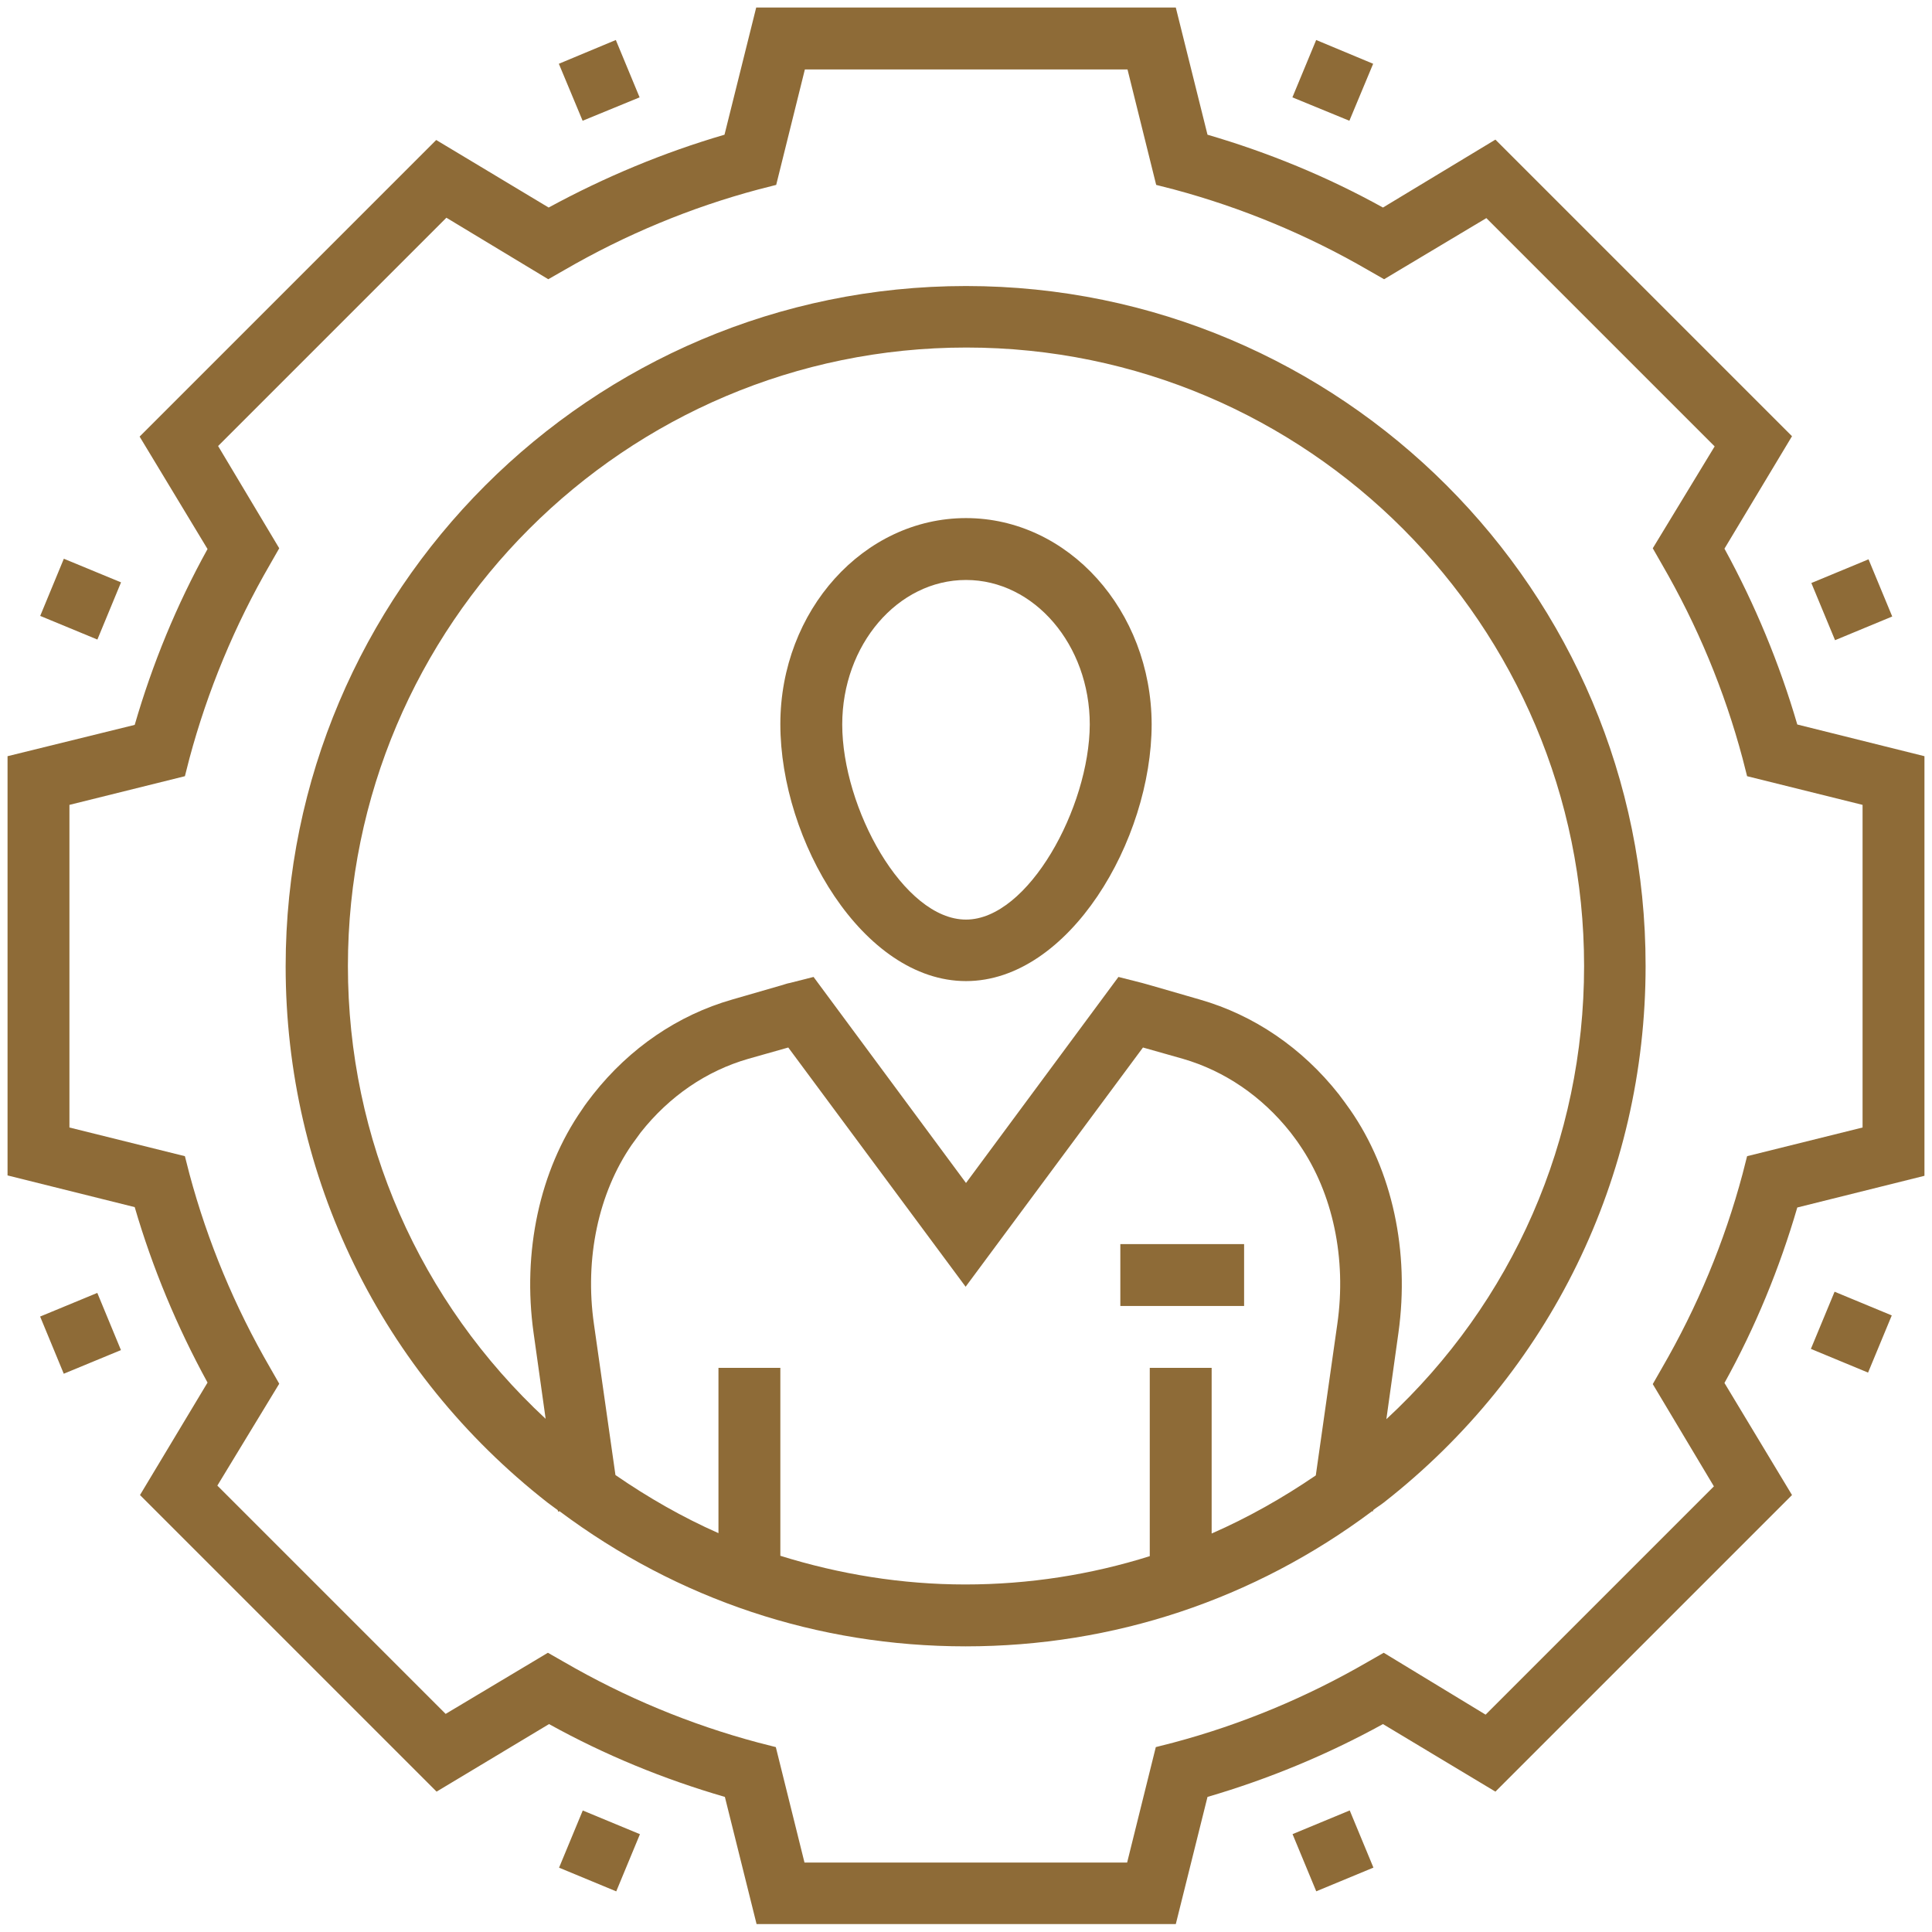 <svg xmlns="http://www.w3.org/2000/svg" xmlns:xlink="http://www.w3.org/1999/xlink" width="512" height="512" x="0" y="0" viewBox="0 0 512 512" style="enable-background:new 0 0 512 512" xml:space="preserve" class=""><g><path d="M256 137.3c-27.1 0-49.2 24.5-49.2 54.6 0 30.9 21.9 68.1 49.2 68.1s49.2-37.3 49.2-68.1c-.1-30.1-22.1-54.6-49.2-54.6zm0 106.4c-16.6 0-32.8-29.6-32.8-51.7 0-21.1 14.7-38.3 32.8-38.3s32.8 17.2 32.8 38.3c-.1 22-16.3 51.7-32.8 51.7zM296.9 329.7h32.8v16.4h-32.8z" fill="#8e6b37" opacity="1" data-original="#000000"></path><path d="M476.3 192c-4.7-16.1-11.2-31.8-19.3-46.6l17.9-29.8L396.3 37l-29.8 18c-14.8-8.2-30.4-14.6-46.5-19.3L311.6 2H200.4L192 35.7c-16.1 4.7-31.7 11.2-46.6 19.3l-29.8-17.9L37 115.7l18 29.8c-8.2 14.8-14.6 30.4-19.3 46.6L2 200.4v111.1l33.7 8.4c4.7 16.1 11.2 31.7 19.3 46.5l-17.9 29.8 78.6 78.6 29.8-17.9c14.8 8.2 30.4 14.6 46.6 19.3l8.4 33.7h111.1l8.4-33.7c16.1-4.7 31.8-11.2 46.5-19.3l29.8 17.9 78.6-78.6-17.9-29.7c8.2-14.8 14.6-30.4 19.3-46.5l33.7-8.4V200.4zm17.3 106.8-30.6 7.6-1.2 4.7c-4.8 18-12 35.3-21.4 51.5l-2.4 4.2 16.2 27.1-60.5 60.5-27-16.4-4.2 2.4c-16.2 9.4-33.5 16.6-51.5 21.4l-4.7 1.2-7.6 30.6h-85.5l-7.6-30.6-4.7-1.2c-18-4.8-35.3-12-51.5-21.4l-4.2-2.4-27.1 16.2-60.5-60.5 16.4-27-2.4-4.2C62.2 346.3 55 329 50.2 311.1l-1.2-4.7-30.6-7.6v-85.5l30.6-7.6 1.2-4.7c4.8-17.9 12-35.3 21.4-51.5l2.4-4.2-16.2-27.1 60.5-60.5 27 16.3 4.2-2.4C165.7 62.2 183 55 201 50.2l4.7-1.2 7.6-30.6h85.5l7.6 30.6 4.7 1.2c17.9 4.8 35.3 12 51.5 21.4l4.2 2.4 27.1-16.2 60.5 60.5-16.4 27 2.4 4.2c9.4 16.2 16.6 33.5 21.4 51.5l1.2 4.7 30.6 7.6z" fill="#8e6b37" opacity="1" data-original="#000000"></path><path d="M256 75.8c-99.4 0-180.3 80.9-180.3 180.3 0 55.8 25.3 107.6 69.4 142.1.9.7 1.8 1.3 2.7 2l.1.4.4-.1c31.3 23.4 68.4 35.8 107.6 35.8s76.4-12.4 107.7-35.8h.3v-.3c.9-.7 1.9-1.3 2.8-2 44.1-34.5 69.4-86.4 69.4-142.2.1-99.4-80.7-180.2-180.1-180.2zm-49.2 336.5v-49.8h-16.4v43.8c-9.5-4.2-18.6-9.4-27.3-15.4l-5.7-40c-2.5-17.4 1.2-34.7 10-47.5l2.4-3.3c7.6-9.6 17.4-16.3 28.5-19.5l10.6-3 47 63.4 47-63.4 10.6 3c11 3.2 20.9 9.9 28.5 19.5.8 1.1 1.7 2.2 2.4 3.3 8.8 12.8 12.5 30.1 10 47.5l-5.7 40.1c-8.8 6-18 11.2-27.6 15.4v-43.9h-16.4v49.9c-15.6 4.9-32 7.5-48.9 7.5-16.8 0-33.3-2.7-49-7.6zm160.6-36.2 3.2-22.9c3-21.5-1.6-43-12.8-59.1-1-1.4-2-2.8-3-4.1-9.7-12.3-22.5-21-36.8-25.1l-13.5-3.9c-.6-.2-1.2-.3-1.8-.5l-6.3-1.6-40.4 54.6-40.4-54.6-6.3 1.6c-.6.1-1.2.3-1.8.5l-13.5 3.9c-14.3 4.1-27.1 12.8-36.8 25.1-1 1.3-2.1 2.7-3 4.1-11.2 16.1-15.8 37.7-12.8 59.1l3.2 22.8c-33.4-31-52.4-74-52.4-120 0-90.4 73.5-163.9 163.9-163.9S419.8 165.7 419.8 256c0 46.1-18.9 89.1-52.4 120.1zM169.5 25.8l-6.3-15.2-15.1 6.3 6.3 15.1zM348.819 501.216l-6.281-15.153 15.153-6.281 6.282 15.153zM16.92 148.069l15.154 6.264-6.265 15.154-15.154-6.265zM495.057 363.752l-15.154-6.28 6.282-15.154 15.153 6.28zM16.899 364.053l-6.265-15.154 15.154-6.265 6.264 15.154zM495.18 148.225l6.28 15.153-15.153 6.282-6.281-15.154zM163.311 501.233l-15.153-6.281 6.28-15.154 15.154 6.282zM363.9 16.9l-15.1-6.3-6.3 15.2 15.1 6.2z" fill="#8e6b37" opacity="1" data-original="#000000"></path></g></svg>
